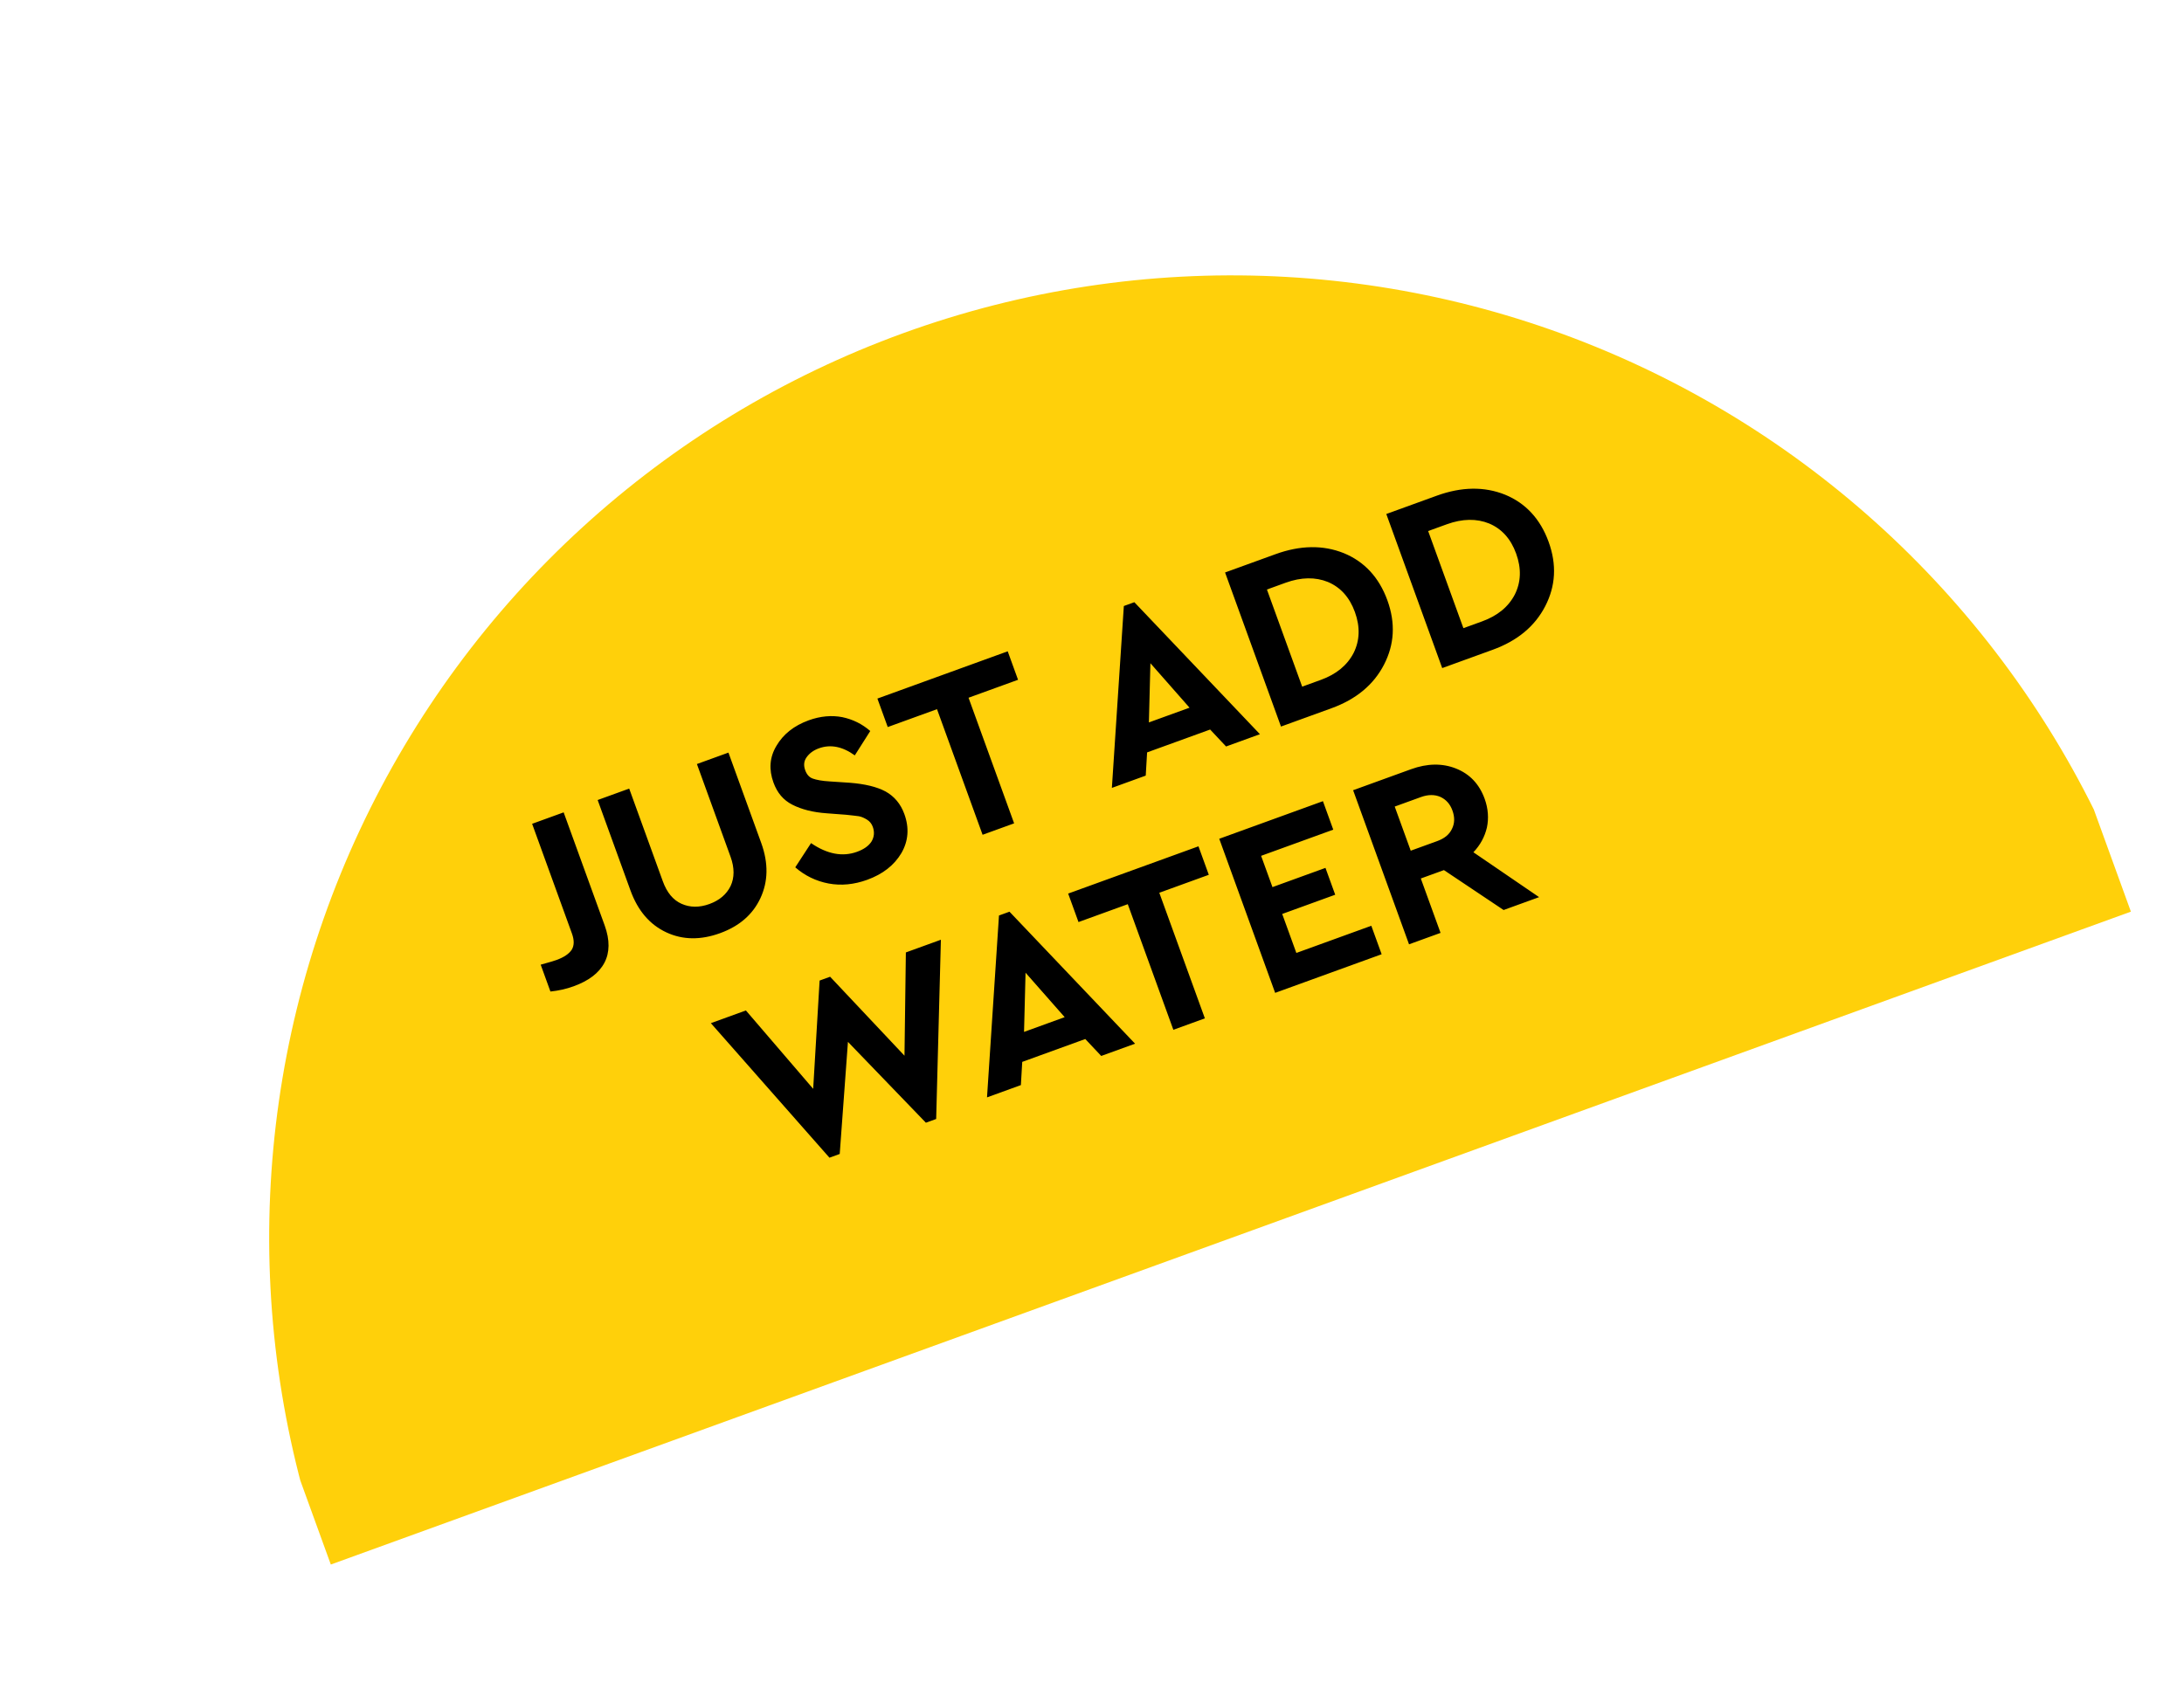 <svg xmlns="http://www.w3.org/2000/svg" fill="none" viewBox="0 0 211 164" height="164" width="211">
<g clip-path="url(#clip0_10368_425)">
<path fill="#FFD00A" d="M206.43 87.894C198.019 64.708 180.741 45.812 158.398 35.365C136.054 24.918 110.476 23.774 87.29 32.185C64.103 40.597 45.208 57.875 34.76 80.218C24.313 102.561 23.169 128.14 31.581 151.326L119.005 119.61L206.43 87.894Z"></path>
<path fill="black" d="M54.455 78.503L58.416 89.422C58.932 90.844 58.91 92.051 58.397 93.029C57.869 94.037 56.864 94.785 55.42 95.309C54.698 95.571 53.966 95.734 53.178 95.816L52.237 93.221C53.074 92.994 53.578 92.837 53.759 92.771C54.481 92.509 54.973 92.177 55.236 91.776C55.476 91.382 55.493 90.866 55.256 90.211L51.409 79.608L54.455 78.503ZM70.376 72.727L73.543 81.458C74.255 83.421 74.211 85.199 73.463 86.797C72.716 88.396 71.409 89.509 69.558 90.18C67.709 90.851 65.97 90.844 64.371 90.096C62.772 89.348 61.621 88.004 60.909 86.042L57.741 77.31L60.787 76.205L64.036 85.162C64.429 86.245 65.025 86.974 65.847 87.339C66.669 87.705 67.565 87.712 68.535 87.36C69.505 87.008 70.189 86.428 70.585 85.62C70.959 84.821 70.972 83.872 70.579 82.789L67.33 73.832L70.376 72.727ZM78.136 69.605C79.264 69.196 80.355 69.107 81.369 69.3C82.392 69.516 83.292 69.956 84.077 70.641L82.583 72.996C81.406 72.146 80.246 71.903 79.118 72.313C78.576 72.509 78.197 72.8 77.926 73.179C77.655 73.558 77.628 73.977 77.792 74.428C77.939 74.834 78.166 75.109 78.519 75.236C78.871 75.364 79.421 75.471 80.151 75.512L82.113 75.643C83.559 75.757 84.705 76.03 85.559 76.486C86.391 76.95 87.01 77.67 87.37 78.663C87.861 80.017 87.758 81.28 87.082 82.444C86.384 83.616 85.291 84.472 83.779 85.021C82.516 85.479 81.259 85.603 80.053 85.377C78.848 85.15 77.763 84.625 76.831 83.814L78.356 81.474C79.918 82.541 81.398 82.821 82.797 82.314C83.451 82.076 83.921 81.752 84.198 81.32C84.453 80.896 84.508 80.416 84.32 79.897C84.214 79.604 84.025 79.366 83.763 79.206C83.501 79.046 83.255 78.931 82.98 78.877C82.713 78.846 82.31 78.788 81.754 78.735L79.89 78.594C78.529 78.501 77.428 78.21 76.551 77.763C75.673 77.315 75.085 76.609 74.725 75.617C74.267 74.353 74.35 73.174 75.019 72.064C75.666 70.961 76.692 70.129 78.136 69.605ZM97.357 62.939L98.355 65.691L93.572 67.426L97.976 79.564L94.93 80.669L90.526 68.531L85.766 70.258L84.767 67.506L97.357 62.939ZM118.453 72.136L116.914 70.498L110.823 72.708L110.692 74.951L107.42 76.138L108.576 58.562L109.591 58.194L121.724 70.949L118.453 72.136ZM114.923 68.387L111.143 64.09L110.997 69.811L114.923 68.387ZM123.229 53.553C125.62 52.685 127.829 52.65 129.831 53.455C131.812 54.269 133.233 55.795 134.036 58.006C134.838 60.217 134.717 62.278 133.713 64.225C132.709 66.172 131.022 67.576 128.631 68.443L123.758 70.211L118.356 55.321L123.229 53.553ZM124.205 56.313L122.4 56.968L125.805 66.354L127.61 65.699C129.099 65.159 130.162 64.288 130.776 63.095C131.367 61.91 131.423 60.588 130.9 59.144C130.376 57.7 129.493 56.744 128.287 56.236C127.09 55.752 125.716 55.765 124.205 56.313ZM138.806 47.902C141.197 47.034 143.406 46.999 145.408 47.804C147.389 48.618 148.81 50.144 149.613 52.355C150.415 54.566 150.294 56.627 149.29 58.574C148.286 60.521 146.599 61.925 144.208 62.792L139.335 64.56L133.933 49.67L138.806 47.902ZM139.782 50.662L137.977 51.317L141.382 60.703L143.187 60.048C144.676 59.508 145.739 58.637 146.353 57.444C146.944 56.259 147 54.937 146.477 53.493C145.953 52.049 145.07 51.093 143.864 50.586C142.667 50.101 141.293 50.114 139.782 50.662ZM87.517 92.039L90.901 90.811L90.445 108.133L89.452 108.493L81.921 100.681L81.127 111.513L80.135 111.874L68.678 98.873L72.062 97.645L78.563 105.219L79.184 94.756L80.199 94.387L87.384 102.018L87.517 92.039ZM106.39 102.042L104.851 100.405L98.76 102.615L98.629 104.858L95.357 106.045L96.513 88.469L97.528 88.101L109.661 100.856L106.39 102.042ZM102.86 98.293L99.08 93.997L98.934 99.718L102.86 98.293ZM115.786 81.783L116.785 84.536L112.002 86.271L116.405 98.409L113.36 99.514L108.956 87.376L104.196 89.103L103.197 86.35L115.786 81.783ZM127.811 77.421L128.809 80.174L121.838 82.703L122.935 85.726L128.056 83.868L128.997 86.462L123.876 88.32L125.243 92.088L132.485 89.461L133.483 92.213L123.195 95.945L117.794 81.055L127.811 77.421ZM148.695 86.695L145.266 87.939L139.501 84.082L137.267 84.892L139.174 90.149L136.129 91.254L130.727 76.363L136.322 74.333C137.901 73.76 139.351 73.745 140.663 74.265C141.975 74.785 142.911 75.747 143.435 77.191C143.778 78.139 143.841 79.086 143.652 79.972C143.44 80.865 143.013 81.659 142.348 82.359L148.695 86.695ZM134.746 77.943L136.293 82.207L138.843 81.282C139.542 81.029 140.018 80.652 140.277 80.098C140.544 79.567 140.559 78.975 140.321 78.32C140.092 77.689 139.709 77.266 139.156 77.007C138.61 76.771 137.973 76.773 137.296 77.018L134.746 77.943Z"></path>
</g>
<defs>
<clipPath id="clip0_10368_425">
<rect transform="translate(0 63.091) rotate(-19.94)" fill="white" height="107" width="185"></rect>
</clipPath>
</defs>
</svg>
